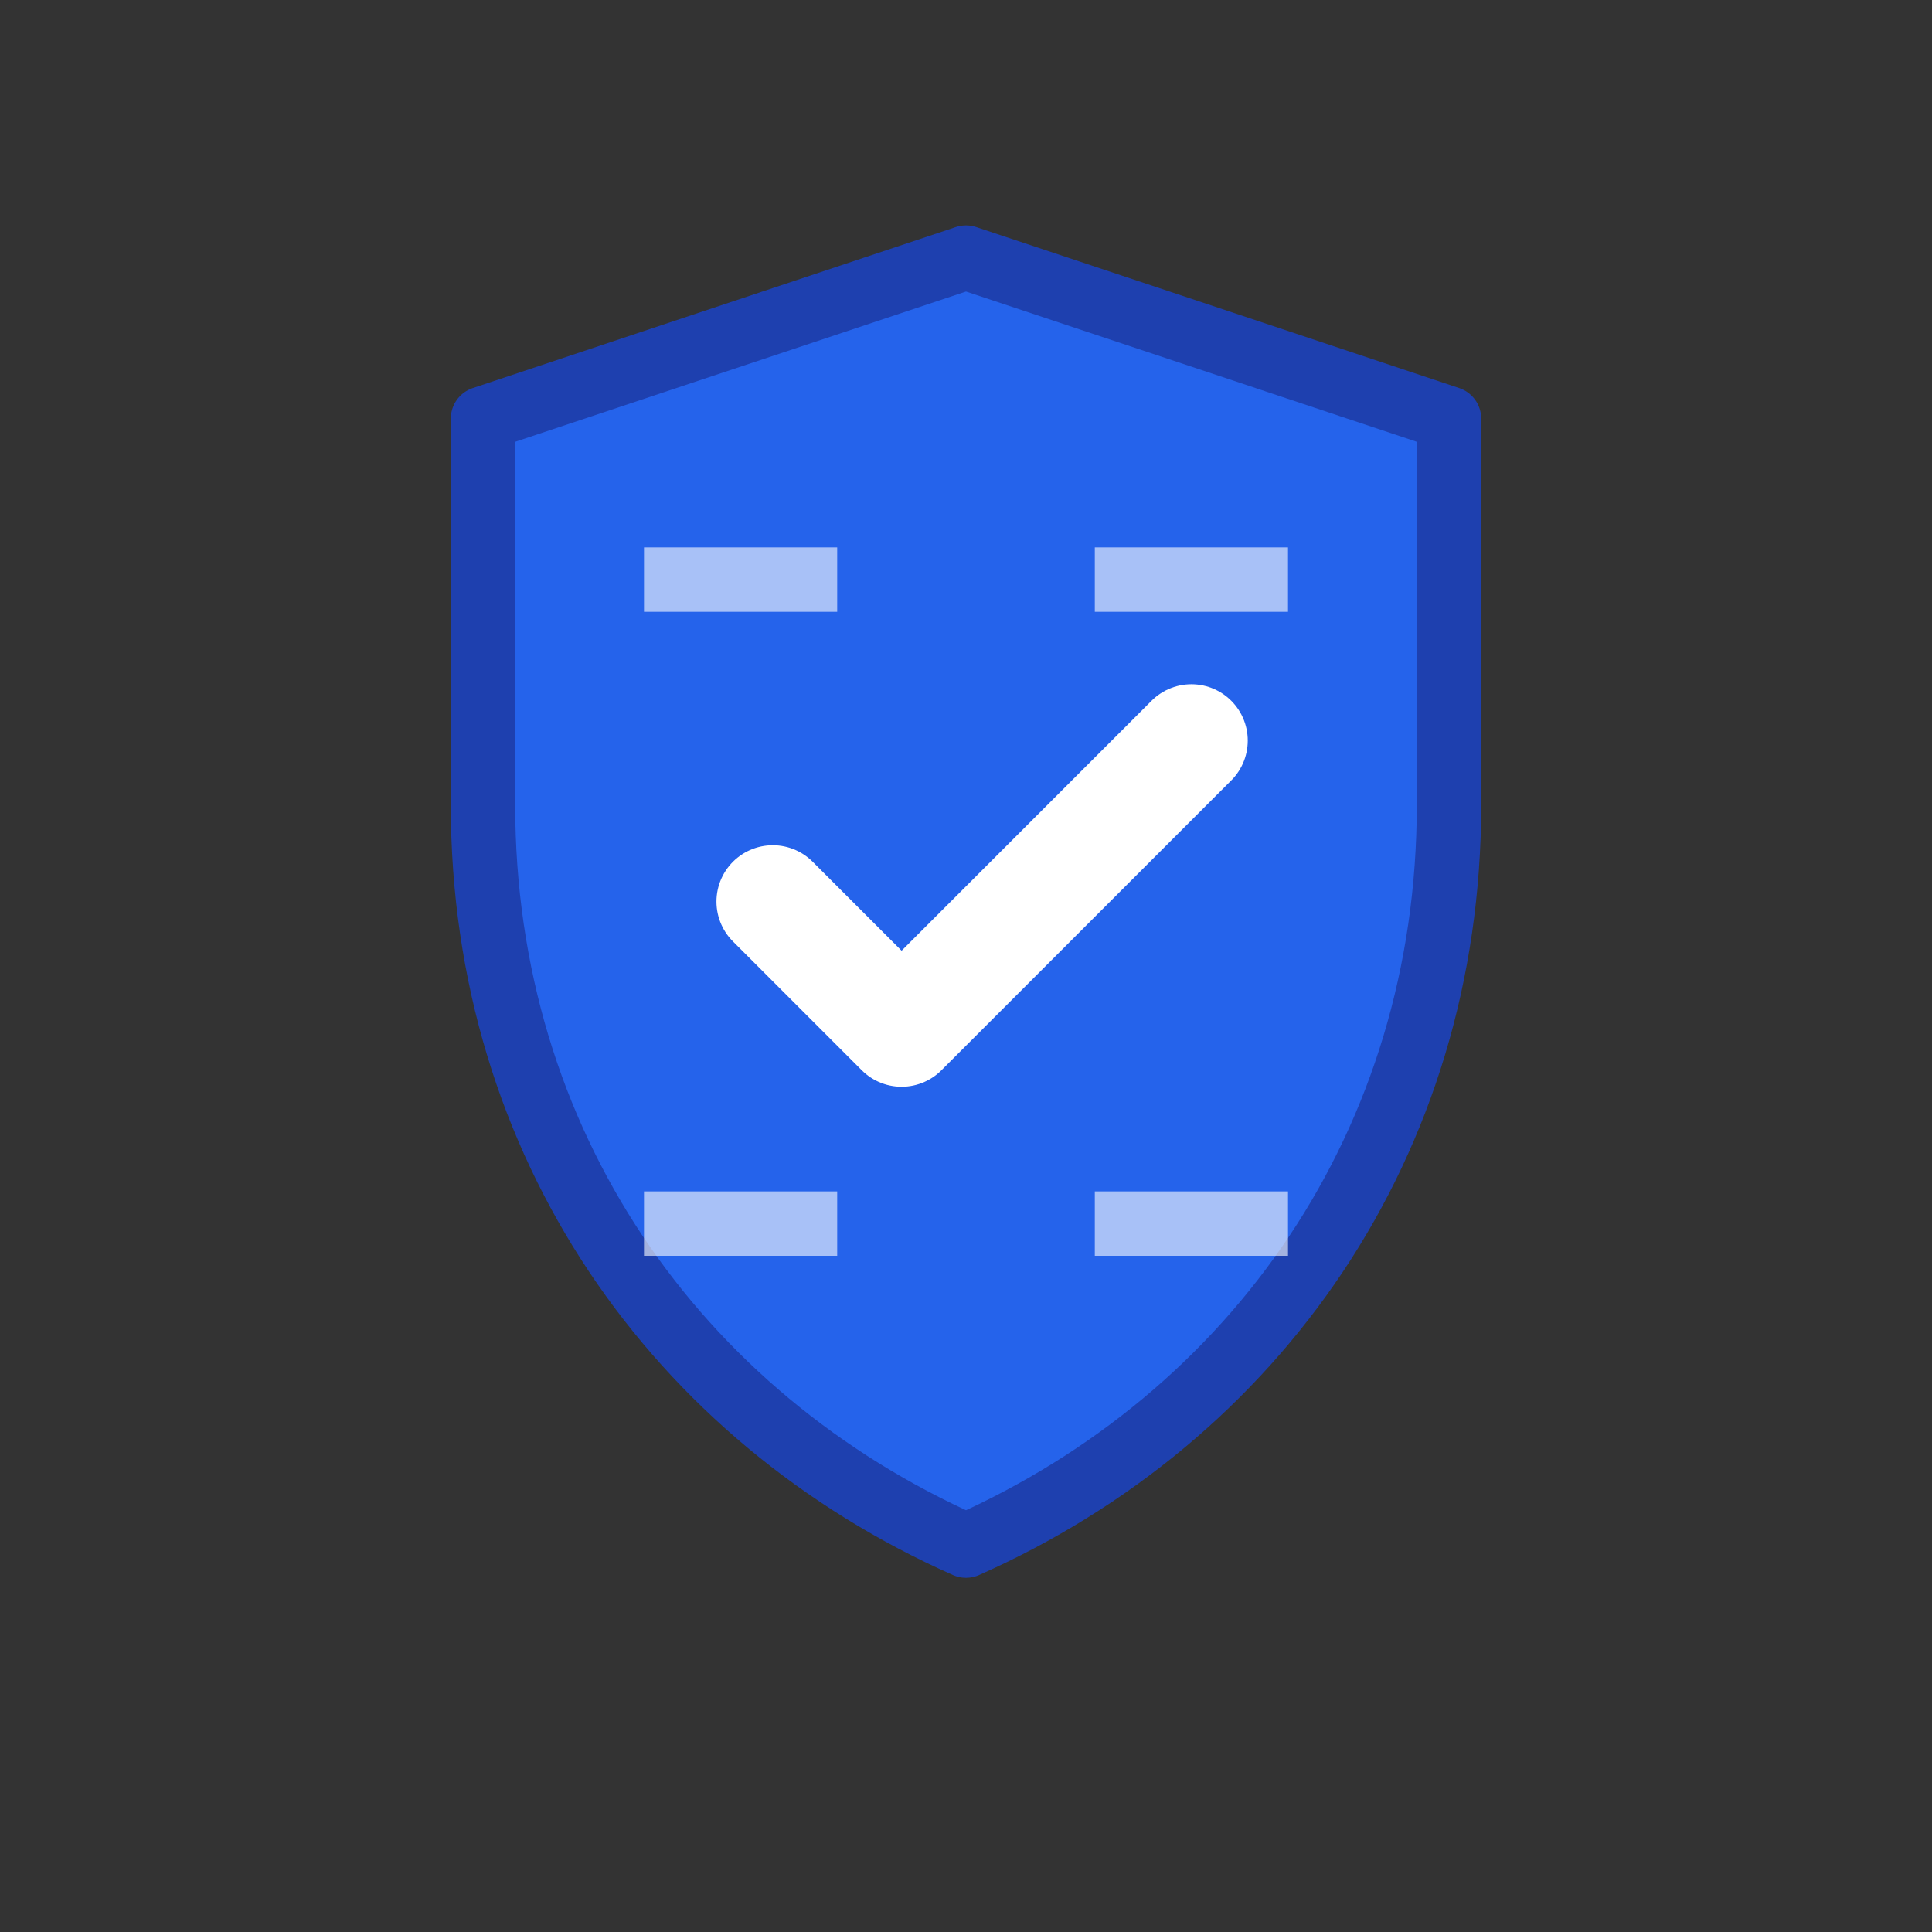 <svg width="60" height="60" viewBox="0 0 60 60" fill="none" xmlns="http://www.w3.org/2000/svg">
  <rect x="0" y="0" width="60" height="60" fill="#333333" stroke="none"/>
  <!-- Icon only - Per favicon, app icons, etc -->
  <g id="validex-icon-only" transform="translate(10, 6)">
    <!-- Shield outline -->
    <path d="M20 2L5 7V19C5 29.5 11 38 20 42C29 38 35 29.5 35 19V7L20 2Z" 
          fill="#2563EB" stroke="#1E40AF" stroke-width="2" stroke-linejoin="round"/>
    
    <!-- Checkmark -->
    <path d="M14 22L18 26L27 17" 
          stroke="white" stroke-width="3.5" stroke-linecap="round" stroke-linejoin="round"/>
    
    <!-- Data lines -->
    <line x1="10" y1="12" x2="16" y2="12" stroke="white" stroke-width="2" stroke-opacity="0.6"/>
    <line x1="24" y1="12" x2="30" y2="12" stroke="white" stroke-width="2" stroke-opacity="0.6"/>
    <line x1="10" y1="32" x2="16" y2="32" stroke="white" stroke-width="2" stroke-opacity="0.6"/>
    <line x1="24" y1="32" x2="30" y2="32" stroke="white" stroke-width="2" stroke-opacity="0.6"/>
  </g>
</svg>
